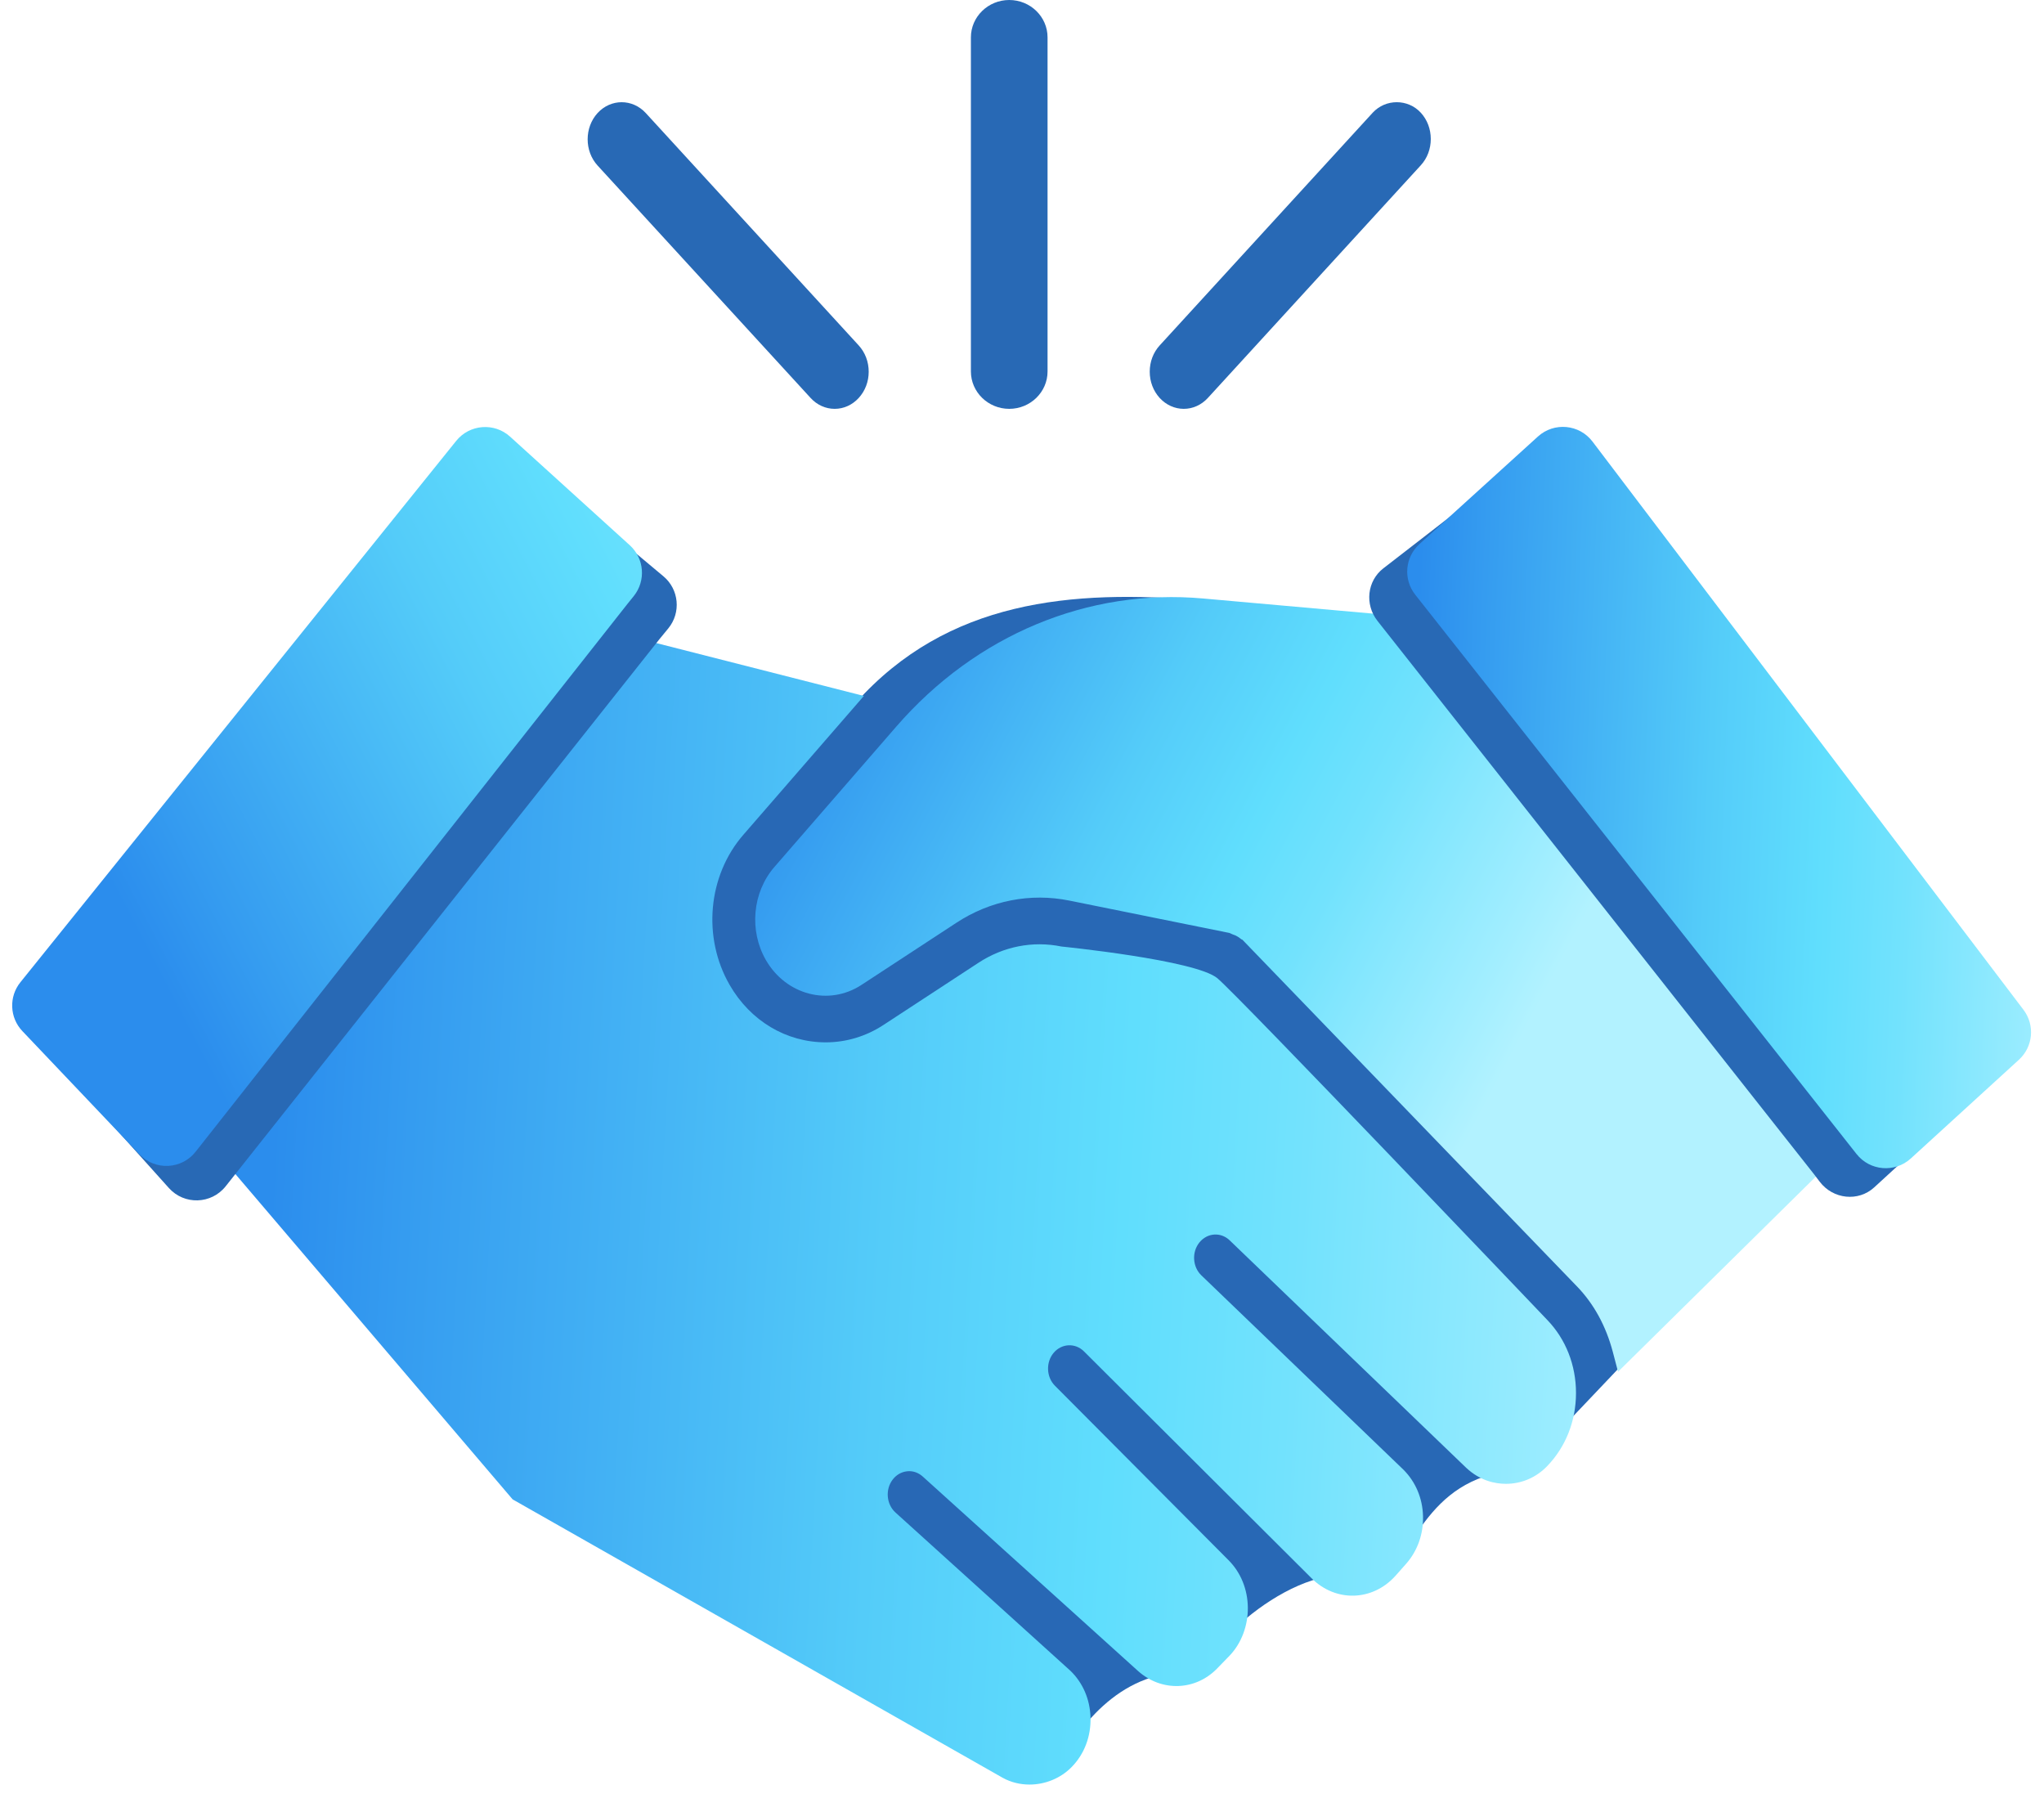 <svg width="110" height="97" viewBox="0 0 110 97" fill="none" xmlns="http://www.w3.org/2000/svg">
<path d="M57.062 94.875L39.875 82.5L63.25 61.875C67.604 64.396 78.1 73.562 82.5 79.062C77 79.062 76.312 83.187 74.25 85.25C70.812 83.187 65.312 88 64.625 90.062C60.775 89.512 58.208 92.583 57.062 94.875Z" fill="#2868B5"/>
<path d="M46.062 37.812C50.977 32.314 57.636 31.696 64.716 32.312L74.25 33.688L97.625 62.562L84.562 76.312L83.875 74.25C83.451 72.694 82.861 72.55 81.812 71.5L64.835 55.064L64.716 55L60.5 52.937C58.102 52.467 56.405 51.603 54.312 52.937L45.812 57.75C43.812 59.018 39.029 54.045 37.785 51.953C36.738 50.189 36.954 47.899 38.307 46.385L46.062 37.812Z" fill="#2868B5"/>
<path d="M65.517 52.641C64.348 51.657 57.124 50.933 57.124 50.933C55.578 50.616 53.99 50.931 52.652 51.811L47.54 55.156C46.609 55.766 45.536 56.089 44.439 56.089C42.313 56.089 40.379 54.933 39.266 52.998C37.793 50.44 38.094 47.12 39.999 44.926L46.49 37.449L35.147 34.56L12.616 63.116L27.587 80.681L53.965 95.666C54.408 95.91 54.905 96.028 55.404 96.028C56.234 96.028 57.072 95.7 57.678 95.079C58.36 94.38 58.718 93.43 58.687 92.404C58.655 91.426 58.269 90.541 57.598 89.898L48.19 81.388C47.701 80.944 47.633 80.152 48.039 79.619C48.234 79.361 48.511 79.203 48.819 79.17C49.123 79.136 49.423 79.241 49.661 79.455L61.236 89.909C62.511 91.057 64.361 90.989 65.535 89.747L66.184 89.079C66.81 88.416 67.164 87.477 67.154 86.501C67.142 85.518 66.772 84.612 66.113 83.952L56.772 74.566C56.307 74.099 56.275 73.304 56.705 72.794C57.134 72.288 57.862 72.252 58.331 72.715L70.584 84.926C71.882 86.225 73.864 86.168 75.098 84.796L75.658 84.164C76.282 83.466 76.609 82.547 76.581 81.579C76.556 80.623 76.184 79.74 75.527 79.084L64.652 68.627C64.421 68.405 64.284 68.099 64.264 67.764C64.244 67.429 64.346 67.107 64.549 66.855C64.754 66.603 65.037 66.452 65.345 66.432C65.639 66.411 65.947 66.52 66.176 66.743L78.898 78.976C79.659 79.694 80.485 79.845 81.045 79.845C81.885 79.845 82.673 79.507 83.264 78.891C84.263 77.856 84.814 76.459 84.814 74.96C84.814 73.458 84.265 72.063 83.271 71.03C83.271 71.03 66.687 53.625 65.517 52.641Z" fill="url(#paint0_linear)"/>
<path d="M64.751 32.205C58.565 31.651 52.527 34.151 48.233 39.1L41.675 46.652C40.492 48.015 40.304 50.076 41.219 51.664C42.306 53.547 44.609 54.142 46.357 53.001L51.467 49.656C53.295 48.456 55.453 48.038 57.549 48.461L66.162 50.202L66.349 50.285C66.43 50.308 66.507 50.342 66.593 50.393C66.642 50.423 66.69 50.45 66.74 50.493C66.791 50.535 66.85 50.578 66.849 50.555L84.857 69.212C85.773 70.157 86.426 71.349 86.796 72.749L87.076 73.815L97.785 63.251L73.929 33.023L64.751 32.205Z" fill="url(#paint1_linear)"/>
<path d="M35.964 33.815C36.661 32.967 36.545 31.716 35.703 31.011L30.226 26.426L3.358 57.543L9.089 63.928C9.916 64.851 11.374 64.806 12.144 63.835L35.504 34.375L35.964 33.815Z" fill="#2869B5"/>
<path d="M97.931 63.59C98.651 64.537 100.008 64.677 100.863 63.893L104.469 60.586C105.22 59.898 105.314 58.736 104.688 57.901L81.837 27.458C81.159 26.555 79.891 26.367 79.02 27.042L74.443 30.585C73.574 31.258 73.434 32.529 74.132 33.413L97.627 63.19L97.931 63.59Z" fill="#2869B5"/>
<path d="M85.703 23.762C84.993 22.826 83.635 22.701 82.766 23.489L76.386 29.279C75.608 29.985 75.509 31.173 76.16 31.998L99.913 62.1C100.633 63.012 101.975 63.121 102.832 62.338L108.652 57.023C109.415 56.325 109.521 55.161 108.896 54.337L85.703 23.762Z" fill="url(#paint2_linear)"/>
<path d="M54.313 22C55.451 22 56.375 21.097 56.375 19.989V2.011C56.375 0.902 55.451 0 54.313 0C53.176 0 52.25 0.903 52.25 2.011V19.989C52.25 21.097 53.176 22 54.313 22Z" fill="#2869B5"/>
<path d="M43.624 21.415C43.97 21.792 44.431 22 44.919 22C45.407 22 45.867 21.792 46.212 21.415C46.559 21.037 46.75 20.537 46.75 20.003C46.75 19.468 46.559 18.967 46.214 18.589L34.752 6.082C34.037 5.306 32.874 5.306 32.16 6.082C31.447 6.862 31.447 8.129 32.16 8.908L43.624 21.415Z" fill="#2869B5"/>
<path d="M63.706 22C64.194 22 64.654 21.792 65.001 21.415L76.462 8.894C76.809 8.516 76.999 8.015 76.999 7.479C76.999 6.945 76.809 6.444 76.464 6.067C75.772 5.311 74.568 5.311 73.873 6.065L62.412 18.585C62.065 18.964 61.874 19.465 61.874 20.001C61.874 20.535 62.065 21.036 62.41 21.415C62.757 21.791 63.217 22 63.706 22Z" fill="#2869B5"/>
<path d="M34.108 32.073C34.77 31.248 34.675 30.05 33.892 29.339L27.452 23.497C26.6 22.724 25.272 22.828 24.551 23.724L1.098 52.855C0.469 53.635 0.515 54.76 1.206 55.486L7.506 62.117C8.345 63 9.772 62.934 10.526 61.977L33.77 32.493L34.108 32.073Z" fill="url(#paint3_linear)"/>
<defs>
<linearGradient id="paint0_linear" x1="14.775" y1="59.646" x2="106.597" y2="64.707" gradientUnits="userSpaceOnUse">
<stop stop-color="#2B8DED"/>
<stop offset="0.08" stop-color="#359CF0"/>
<stop offset="0.36" stop-color="#54CCF9"/>
<stop offset="0.5" stop-color="#60DEFD"/>
<stop offset="0.6" stop-color="#72E2FD"/>
<stop offset="0.79" stop-color="#A2EEFF"/>
<stop offset="0.85" stop-color="#B2F2FF"/>
</linearGradient>
<linearGradient id="paint1_linear" x1="55.927" y1="10.971" x2="101.587" y2="35.055" gradientUnits="userSpaceOnUse">
<stop stop-color="#2B8DED"/>
<stop offset="0.08" stop-color="#359CF0"/>
<stop offset="0.36" stop-color="#54CCF9"/>
<stop offset="0.5" stop-color="#60DEFD"/>
<stop offset="0.6" stop-color="#72E2FD"/>
<stop offset="0.79" stop-color="#A2EEFF"/>
<stop offset="0.85" stop-color="#B2F2FF"/>
</linearGradient>
<linearGradient id="paint2_linear" x1="76.05" y1="39.067" x2="120.625" y2="40.82" gradientUnits="userSpaceOnUse">
<stop stop-color="#2B8DED"/>
<stop offset="0.08" stop-color="#359CF0"/>
<stop offset="0.36" stop-color="#54CCF9"/>
<stop offset="0.5" stop-color="#60DEFD"/>
<stop offset="0.6" stop-color="#72E2FD"/>
<stop offset="0.79" stop-color="#A2EEFF"/>
<stop offset="0.85" stop-color="#B2F2FF"/>
</linearGradient>
<linearGradient id="paint3_linear" x1="-4.812" y1="26.812" x2="50.239" y2="-1.779" gradientUnits="userSpaceOnUse">
<stop stop-color="#2B8DED"/>
<stop offset="0.08" stop-color="#359CF0"/>
<stop offset="0.36" stop-color="#54CCF9"/>
<stop offset="0.5" stop-color="#60DEFD"/>
<stop offset="0.6" stop-color="#72E2FD"/>
<stop offset="0.79" stop-color="#A2EEFF"/>
<stop offset="0.85" stop-color="#B2F2FF"/>
</linearGradient>
</defs>
</svg>
